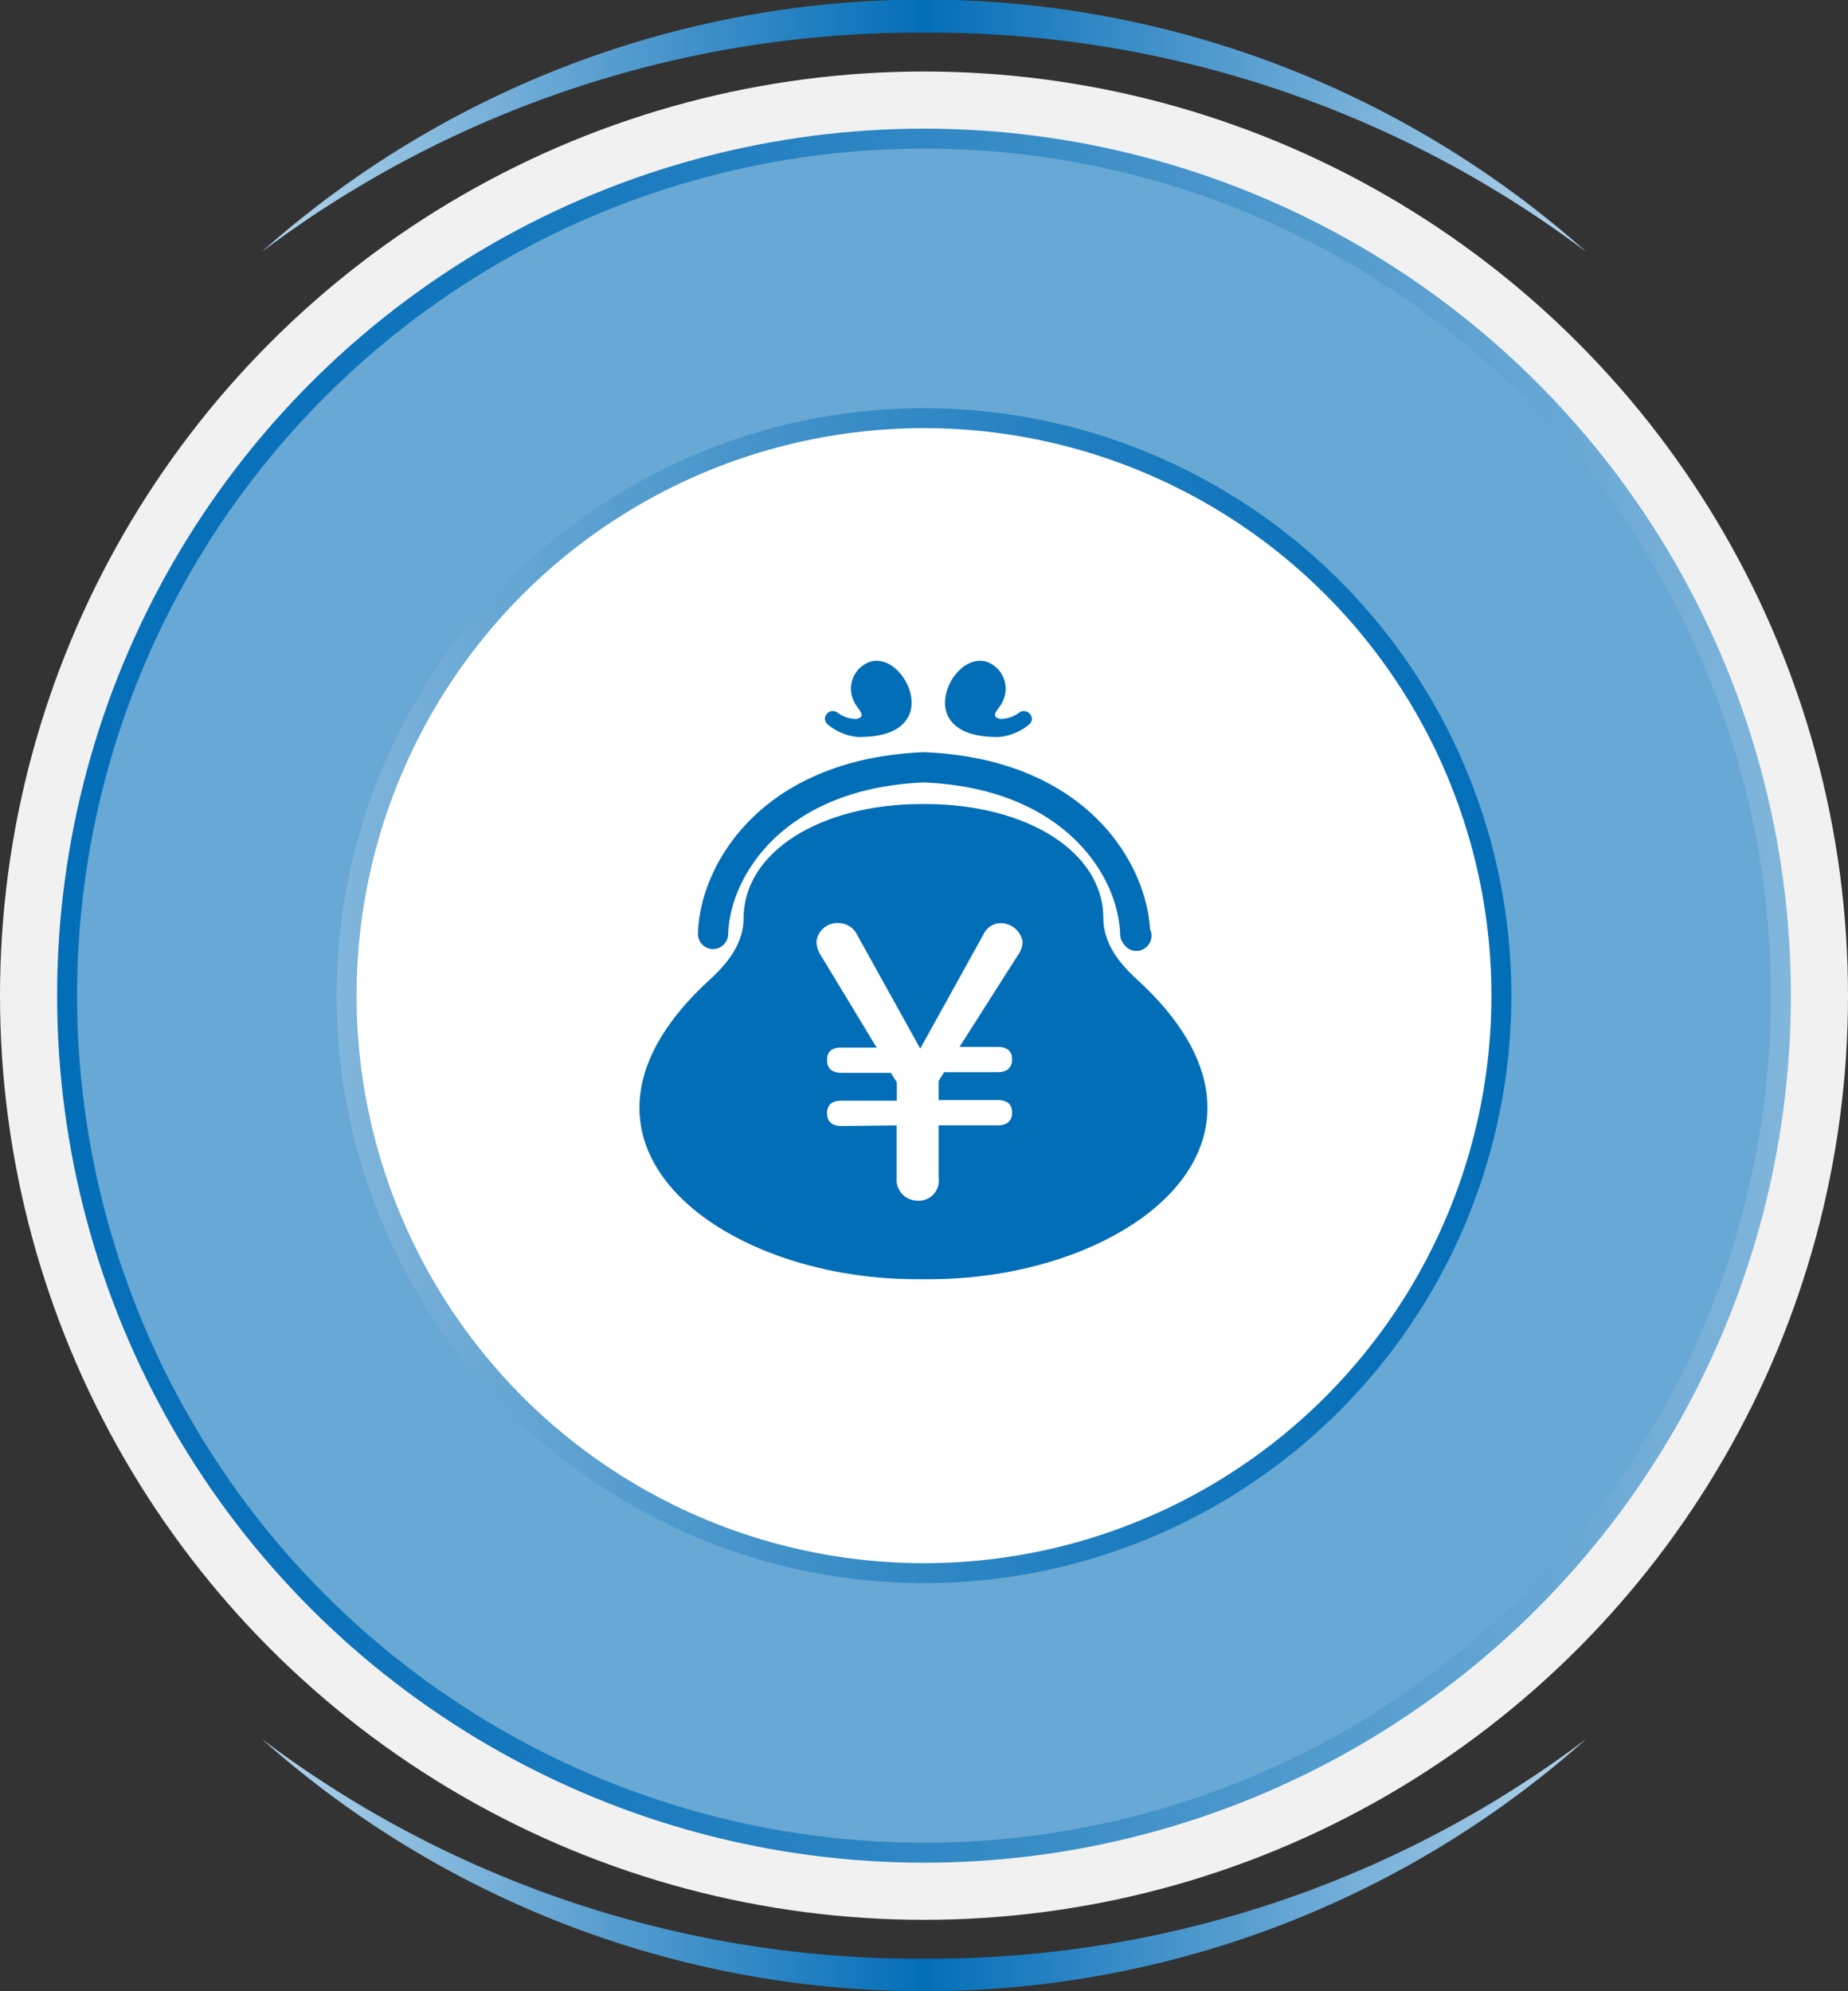 <svg xmlns="http://www.w3.org/2000/svg" xmlns:xlink="http://www.w3.org/1999/xlink" viewBox="0 0 176 189.61"><rect x="0" y="0" width="176" height="189.61" fill="#333333" stroke="none"/><defs><style>.cls-1{fill:url(#名称未設定グラデーション_29);}.cls-2{fill:url(#名称未設定グラデーション_29-2);}.cls-3{fill:#f1f1f1;}.cls-4{fill:#68a8d4;stroke:url(#名称未設定グラデーション_21);}.cls-4,.cls-5{stroke-miterlimit:10;stroke-width:1.9px;}.cls-5,.cls-7{fill:#fff;}.cls-5{stroke:url(#名称未設定グラデーション_21-2);}.cls-6{fill:#036eb8;}</style><linearGradient id="名称未設定グラデーション_29" x1="24.91" y1="12.02" x2="151.09" y2="12.02" gradientUnits="userSpaceOnUse"><stop offset="0" stop-color="#b3d3ea"/><stop offset="0.5" stop-color="#036eb8"/><stop offset="1" stop-color="#b3d3ea"/></linearGradient><linearGradient id="名称未設定グラデーション_29-2" x1="24.91" y1="177.59" x2="151.09" y2="177.59" xlink:href="#名称未設定グラデーション_29"/><linearGradient id="名称未設定グラデーション_21" x1="5.44" y1="94.81" x2="170.56" y2="94.81" gradientUnits="userSpaceOnUse"><stop offset="0" stop-color="#036eb8"/><stop offset="0.14" stop-color="#0a72ba"/><stop offset="0.34" stop-color="#1c7cbf"/><stop offset="0.58" stop-color="#3b8ec7"/><stop offset="0.85" stop-color="#65a6d3"/><stop offset="1" stop-color="#81b6db"/></linearGradient><linearGradient id="名称未設定グラデーション_21-2" x1="143.94" y1="94.81" x2="32.06" y2="94.81" xlink:href="#名称未設定グラデーション_21"/></defs><g id="Layer_2" data-name="Layer 2"><g id="PC_main"><path class="cls-1" d="M88,3.11A103.89,103.89,0,0,1,151.09,24,94.81,94.81,0,0,0,24.91,24,103.89,103.89,0,0,1,88,3.11Z"/><path class="cls-2" d="M88,186.51a103.83,103.83,0,0,1-63.09-20.94,94.81,94.81,0,0,0,126.18,0A103.83,103.83,0,0,1,88,186.51Z"/><circle class="cls-3" cx="88" cy="94.81" r="88"/><circle class="cls-4" cx="88" cy="94.81" r="81.61"/><circle class="cls-5" cx="88" cy="94.81" r="54.99"/><path class="cls-6" d="M108.28,93.26c-1.7-1.54-3.2-3.46-3.2-5.83,0-6.31-7.28-10.87-17-10.87h-.26c-9.67,0-17,4.56-17,10.87,0,2.37-1.5,4.29-3.2,5.83-16.73,15.28.77,28.55,19.65,28.55h1.26C107.51,121.81,125,108.54,108.28,93.26Z"/><path class="cls-6" d="M108.23,90.55a1.43,1.43,0,0,1-1.15-.58l-.17-.24a1.44,1.44,0,0,1-.23-.75c-.15-5.49-5.23-13.88-18.62-14.47H87.9c-13.34.6-18.41,9-18.55,14.46a1.45,1.45,0,0,1-1.48,1.4,1.44,1.44,0,0,1-1.4-1.47c.17-6.56,6-16.57,21.36-17.27h.29c15.11.66,21,10.28,21.41,16.85a1.45,1.45,0,0,1-.43,1.77A1.47,1.47,0,0,1,108.23,90.55Z"/><path class="cls-6" d="M98.1,68a.75.75,0,0,0-.59-.29.78.78,0,0,0-.47.16,3,3,0,0,1-1.72.59c-1.24-.2-.07-1,.19-1.7A2.72,2.72,0,0,0,93.92,63c-2.42-.66-4.74,3-3.64,5.18.87,1.72,3.07,2,4.82,2A5.25,5.25,0,0,0,98,69a.79.79,0,0,0,.28-.51A.73.73,0,0,0,98.1,68Z"/><path class="cls-6" d="M78.72,68a.75.75,0,0,1,.59-.29.78.78,0,0,1,.47.16,3,3,0,0,0,1.72.59c1.24-.2.07-1-.18-1.7A2.71,2.71,0,0,1,82.9,63c2.42-.66,4.74,3,3.64,5.18-.87,1.72-3.06,2-4.82,2A5.19,5.19,0,0,1,78.85,69a.8.8,0,0,1-.29-.51A.78.78,0,0,1,78.72,68Z"/><path class="cls-7" d="M80.17,107.22c-.94,0-1.4-.42-1.4-1.22s.46-1.19,1.4-1.19h5.24v-1.74l-.56-.91H80.17c-.94,0-1.4-.42-1.4-1.23s.46-1.18,1.4-1.18h3.32l-5.45-9a2.59,2.59,0,0,1-.28-1.11A2,2,0,0,1,80,87.91a2,2,0,0,1,1.5.87l6.14,11.07,6.15-11.1a1.8,1.8,0,0,1,1.43-.84,2.11,2.11,0,0,1,2.17,1.78,2.15,2.15,0,0,1-.28,1l-5.73,9H95c.94,0,1.39.42,1.39,1.18s-.45,1.23-1.39,1.23H89.91l-.52.84v1.81H95c.94,0,1.39.42,1.39,1.19s-.45,1.22-1.39,1.22H89.39v5a1.9,1.9,0,0,1-2,2.17,2,2,0,0,1-2-2.17v-5Z"/></g></g></svg>